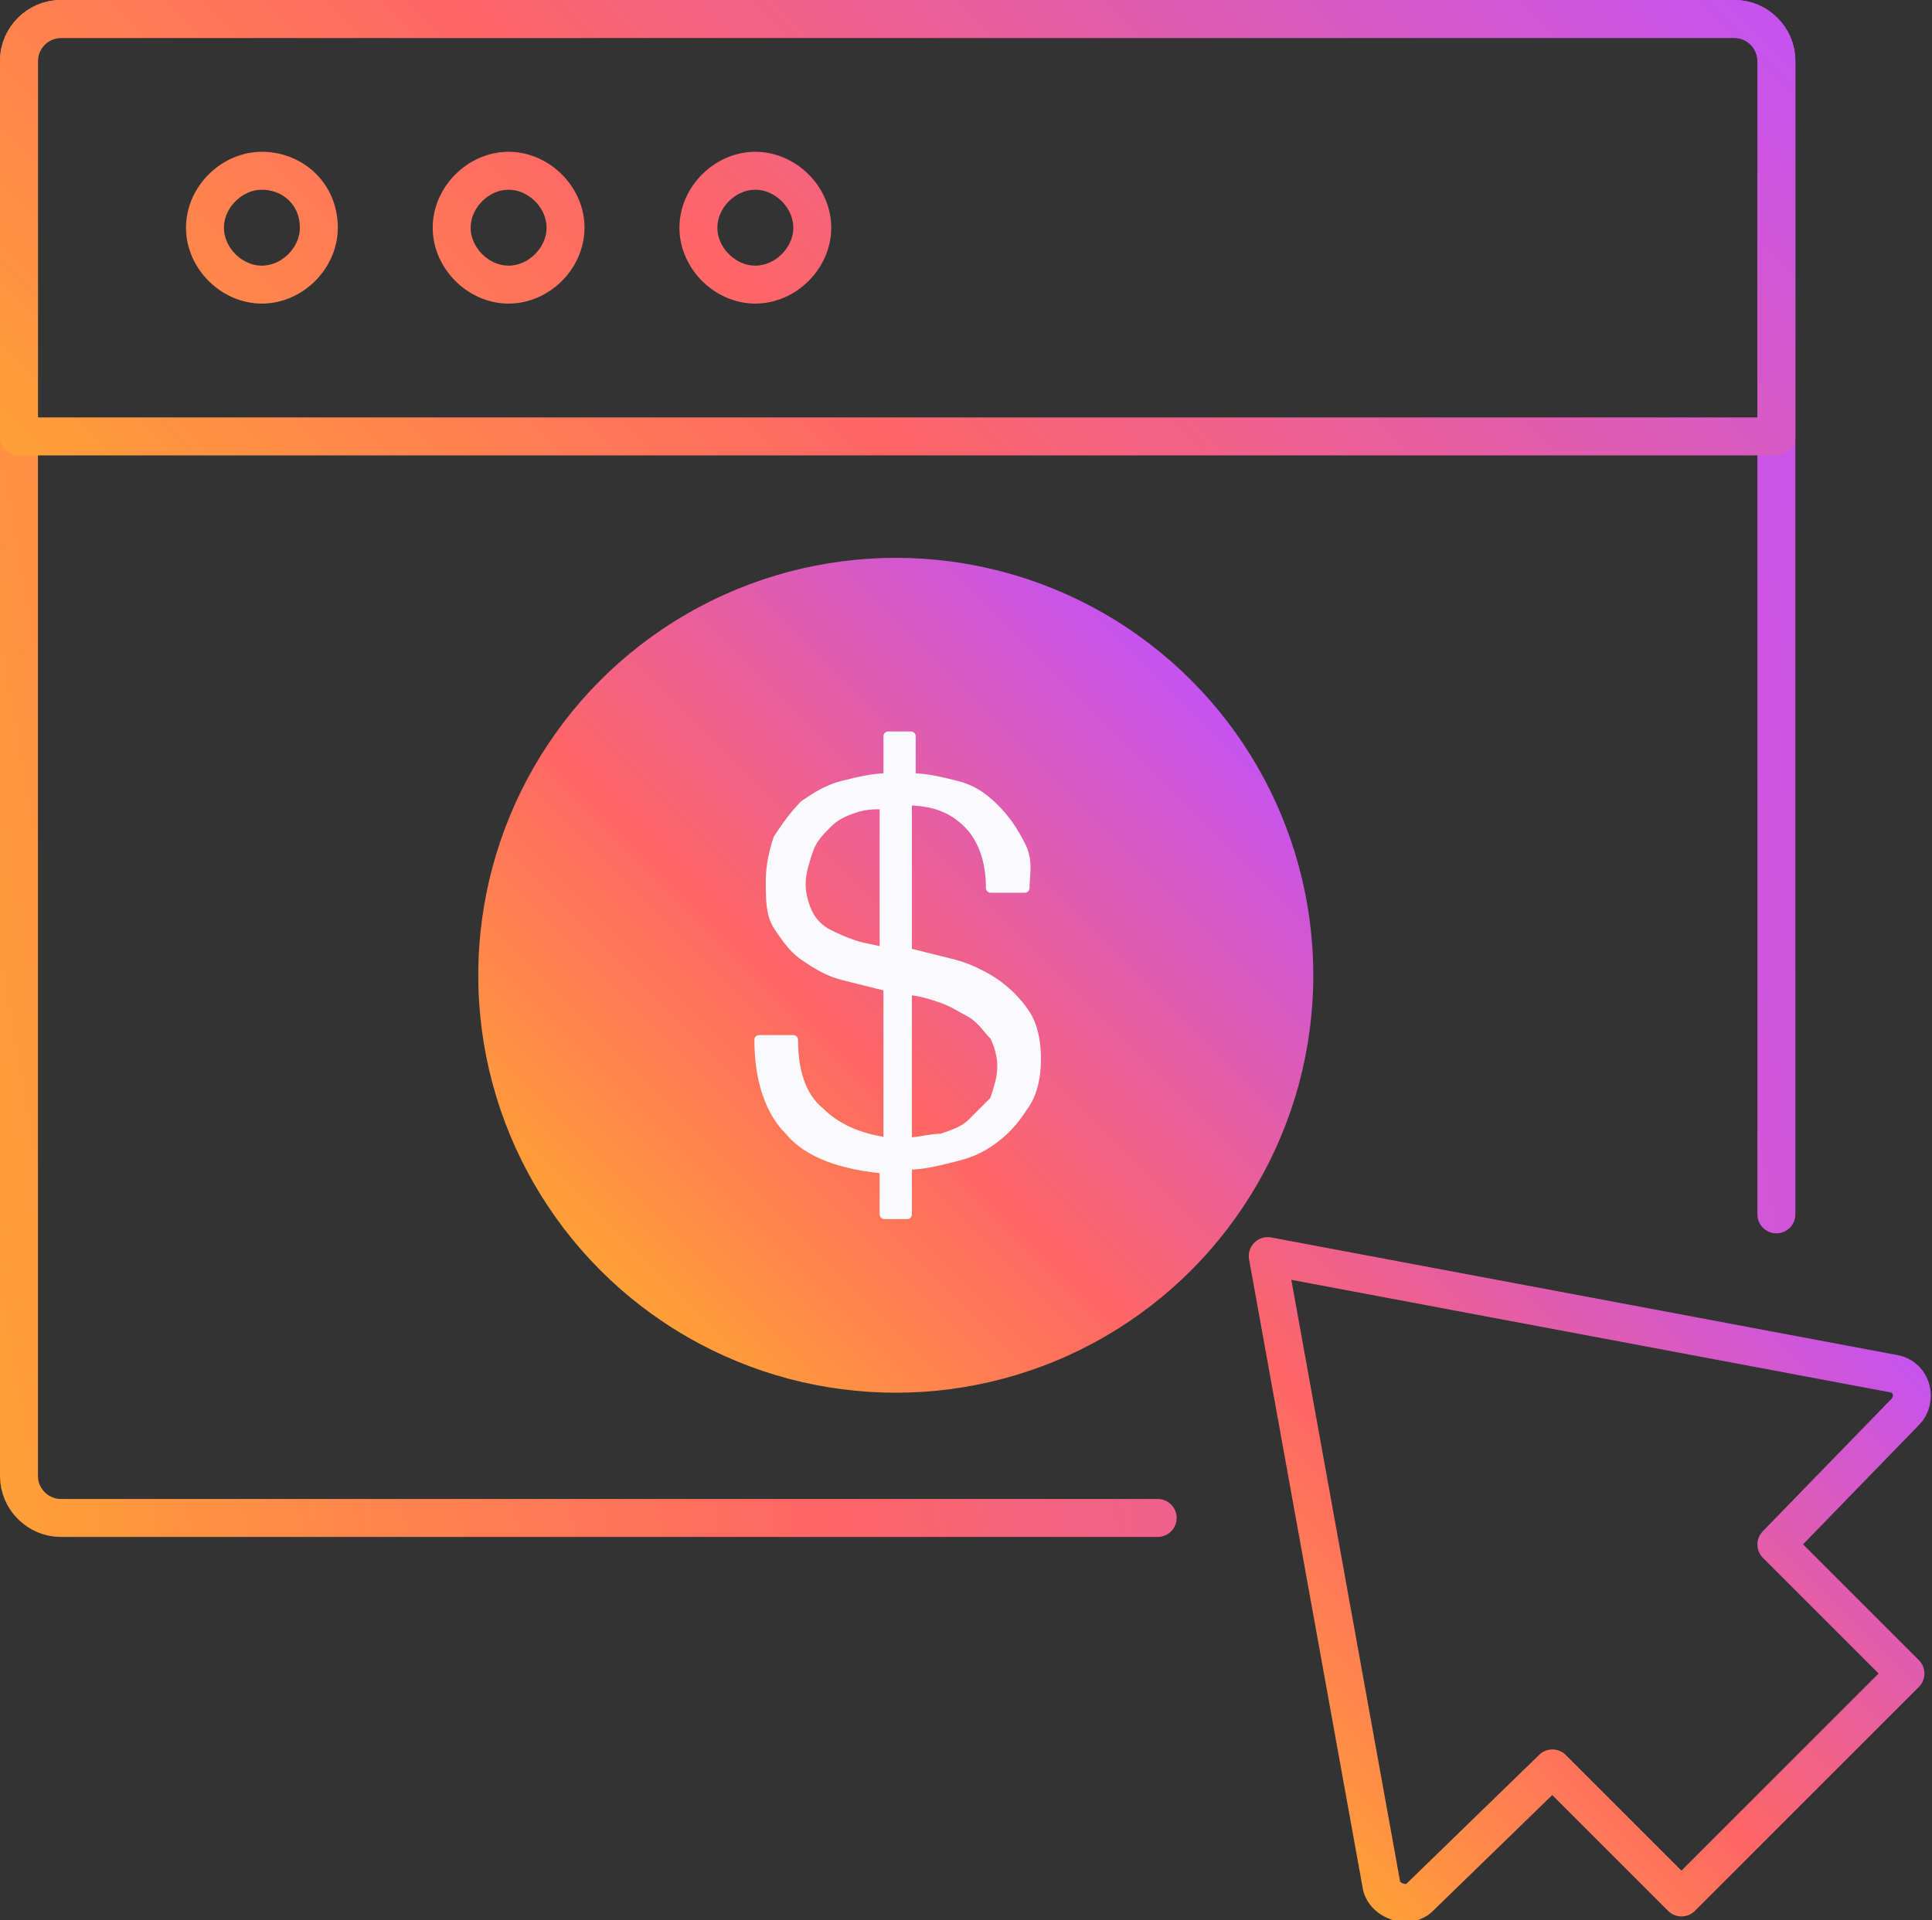 <?xml version="1.0" encoding="utf-8"?>
<!-- Generator: Adobe Illustrator 28.0.0, SVG Export Plug-In . SVG Version: 6.00 Build 0)  -->
<svg version="1.1" id="Layer_1" xmlns="http://www.w3.org/2000/svg" xmlns:xlink="http://www.w3.org/1999/xlink" x="0px" y="0px"
	 viewBox="0 0 50.9 50.6" style="enable-background:new 0 0 50.9 50.6;" xml:space="preserve">
<rect x="0" y="0" width="50.9" height="50.6" fill="#333333" stroke="none"/>
<style type="text/css">
	.st0{fill:none;stroke:url(#SVGID_1_);stroke-linecap:round;stroke-linejoin:round;stroke-miterlimit:10;}
	
		.st1{fill:none;stroke:url(#SVGID_00000102512409869592254340000012395488678848408251_);stroke-linecap:round;stroke-linejoin:round;stroke-miterlimit:10;}
	.st2{fill:url(#SVGID_00000137117988897180979460000010041044176397195438_);}
	.st3{fill:#FAF9FC;stroke:#FAF9FC;stroke-width:0.25;stroke-linecap:round;stroke-linejoin:round;stroke-miterlimit:10;}
	
		.st4{fill:none;stroke:url(#SVGID_00000021090165823253160340000006836441245352138117_);stroke-linecap:round;stroke-linejoin:round;stroke-miterlimit:10;}
</style>
<g id="ICONS">
	<g>
		
			<linearGradient id="SVGID_1_" gradientUnits="userSpaceOnUse" x1="-2.73" y1="28.447" x2="49.569" y2="37.669" gradientTransform="matrix(1 0 0 -1 0 52)">
			<stop  offset="0" style="stop-color:#FF9F37"/>
			<stop  offset="0.4" style="stop-color:#FF6666"/>
			<stop  offset="1" style="stop-color:#C553F0"/>
		</linearGradient>
		<path class="st0" d="M30.5,40H1.6c-0.6,0-1.1-0.5-1.1-1.1V1.6C0.5,1,1,0.5,1.6,0.5h44.1c0.6,0,1.1,0.5,1.1,1.1V32"/>
		
			<linearGradient id="SVGID_00000075124102148390116130000012153858841912482993_" gradientUnits="userSpaceOnUse" x1="33.145" y1="4.745" x2="47.56" y2="19.16" gradientTransform="matrix(1 0 0 -1 0 52)">
			<stop  offset="0" style="stop-color:#FF9F37"/>
			<stop  offset="0.4" style="stop-color:#FF6666"/>
			<stop  offset="1" style="stop-color:#C553F0"/>
		</linearGradient>
		
			<path style="fill:none;stroke:url(#SVGID_00000075124102148390116130000012153858841912482993_);stroke-linecap:round;stroke-linejoin:round;stroke-miterlimit:10;" d="
			M33.4,33.1l3,16.6c0.1,0.4,0.7,0.6,1,0.3l3.5-3.4l3.4,3.4l2.3-2.3l1.3-1.3l2.3-2.3l-3.4-3.4l3.4-3.5c0.3-0.3,0.2-0.9-0.3-1
			L33.4,33.1"/>
		<g>
			
				<linearGradient id="SVGID_00000051344399693936251460000001261873736026403987_" gradientUnits="userSpaceOnUse" x1="15.859" y1="18.559" x2="31.415" y2="34.115" gradientTransform="matrix(1 0 0 -1 0 52)">
				<stop  offset="0" style="stop-color:#FF9F37"/>
				<stop  offset="0.4" style="stop-color:#FF6666"/>
				<stop  offset="1" style="stop-color:#C553F0"/>
			</linearGradient>
			<circle style="fill:url(#SVGID_00000051344399693936251460000001261873736026403987_);" cx="23.6" cy="25.7" r="11"/>
			<g>
				<path class="st3" d="M21.6,29.3c0.4,0.4,1,0.7,1.8,0.8V26c-0.4-0.1-0.8-0.2-1.2-0.3c-0.4-0.1-0.7-0.3-1-0.5s-0.5-0.5-0.7-0.8
					s-0.2-0.7-0.2-1.2c0-0.4,0.1-0.8,0.2-1.1c0.2-0.3,0.4-0.6,0.7-0.9c0.3-0.2,0.6-0.4,1-0.5s0.8-0.2,1.2-0.2v-1.1H24v1.1
					c0.4,0,0.8,0.1,1.2,0.2c0.4,0.1,0.7,0.3,1,0.6s0.5,0.6,0.7,1S27,23,27,23.4h-0.9c0-0.7-0.2-1.3-0.6-1.7
					c-0.4-0.4-0.9-0.6-1.6-0.6v4c0.4,0.1,0.8,0.2,1.2,0.3c0.4,0.1,0.8,0.3,1.1,0.5c0.3,0.2,0.6,0.5,0.8,0.8c0.2,0.3,0.3,0.7,0.3,1.2
					s-0.1,0.9-0.3,1.2s-0.4,0.6-0.8,0.9s-0.7,0.4-1.1,0.5s-0.8,0.2-1.2,0.2V32h-0.6v-1.2c-1.1-0.1-2-0.4-2.5-1
					c-0.5-0.5-0.8-1.3-0.8-2.4h0.9C20.9,28.2,21.1,28.9,21.6,29.3z M22.5,21.3c-0.3,0.1-0.5,0.2-0.7,0.4c-0.2,0.2-0.4,0.4-0.5,0.7
					c-0.1,0.3-0.2,0.6-0.2,0.9s0.1,0.6,0.2,0.8s0.3,0.4,0.5,0.5s0.4,0.2,0.7,0.3c0.3,0.1,0.5,0.1,0.8,0.2v-3.9
					C23,21.2,22.8,21.2,22.5,21.3z M24.8,30c0.3-0.1,0.6-0.2,0.8-0.4c0.2-0.2,0.4-0.4,0.6-0.6c0.1-0.3,0.2-0.6,0.2-0.9
					s-0.1-0.6-0.2-0.8c-0.2-0.2-0.3-0.4-0.6-0.6c-0.2-0.1-0.5-0.3-0.8-0.4s-0.6-0.2-0.9-0.2v4C24.2,30.1,24.5,30,24.8,30z"/>
			</g>
			
				<linearGradient id="SVGID_00000028326595347902900150000010249716860802411143_" gradientUnits="userSpaceOnUse" x1="9.178" y1="31.203" x2="38.164" y2="60.189" gradientTransform="matrix(1 0 0 -1 0 52)">
				<stop  offset="0" style="stop-color:#FF9F37"/>
				<stop  offset="0.4" style="stop-color:#FF6666"/>
				<stop  offset="1" style="stop-color:#C553F0"/>
			</linearGradient>
			
				<path style="fill:none;stroke:url(#SVGID_00000028326595347902900150000010249716860802411143_);stroke-linecap:round;stroke-linejoin:round;stroke-miterlimit:10;" d="
				M45.7,0.5H1.6C1,0.5,0.5,1,0.5,1.6v9.9h46.3V1.6C46.8,1,46.3,0.5,45.7,0.5z M6.9,7.5C6.1,7.5,5.4,6.8,5.4,6s0.7-1.5,1.5-1.5
				S8.4,5.1,8.4,6C8.4,6.8,7.7,7.5,6.9,7.5z M13.4,7.5c-0.8,0-1.5-0.7-1.5-1.5s0.7-1.5,1.5-1.5s1.5,0.7,1.5,1.5S14.2,7.5,13.4,7.5z
				 M19.9,7.5c-0.8,0-1.5-0.7-1.5-1.5s0.7-1.5,1.5-1.5s1.5,0.7,1.5,1.5S20.7,7.5,19.9,7.5z"/>
		</g>
	</g>
</g>
</svg>
